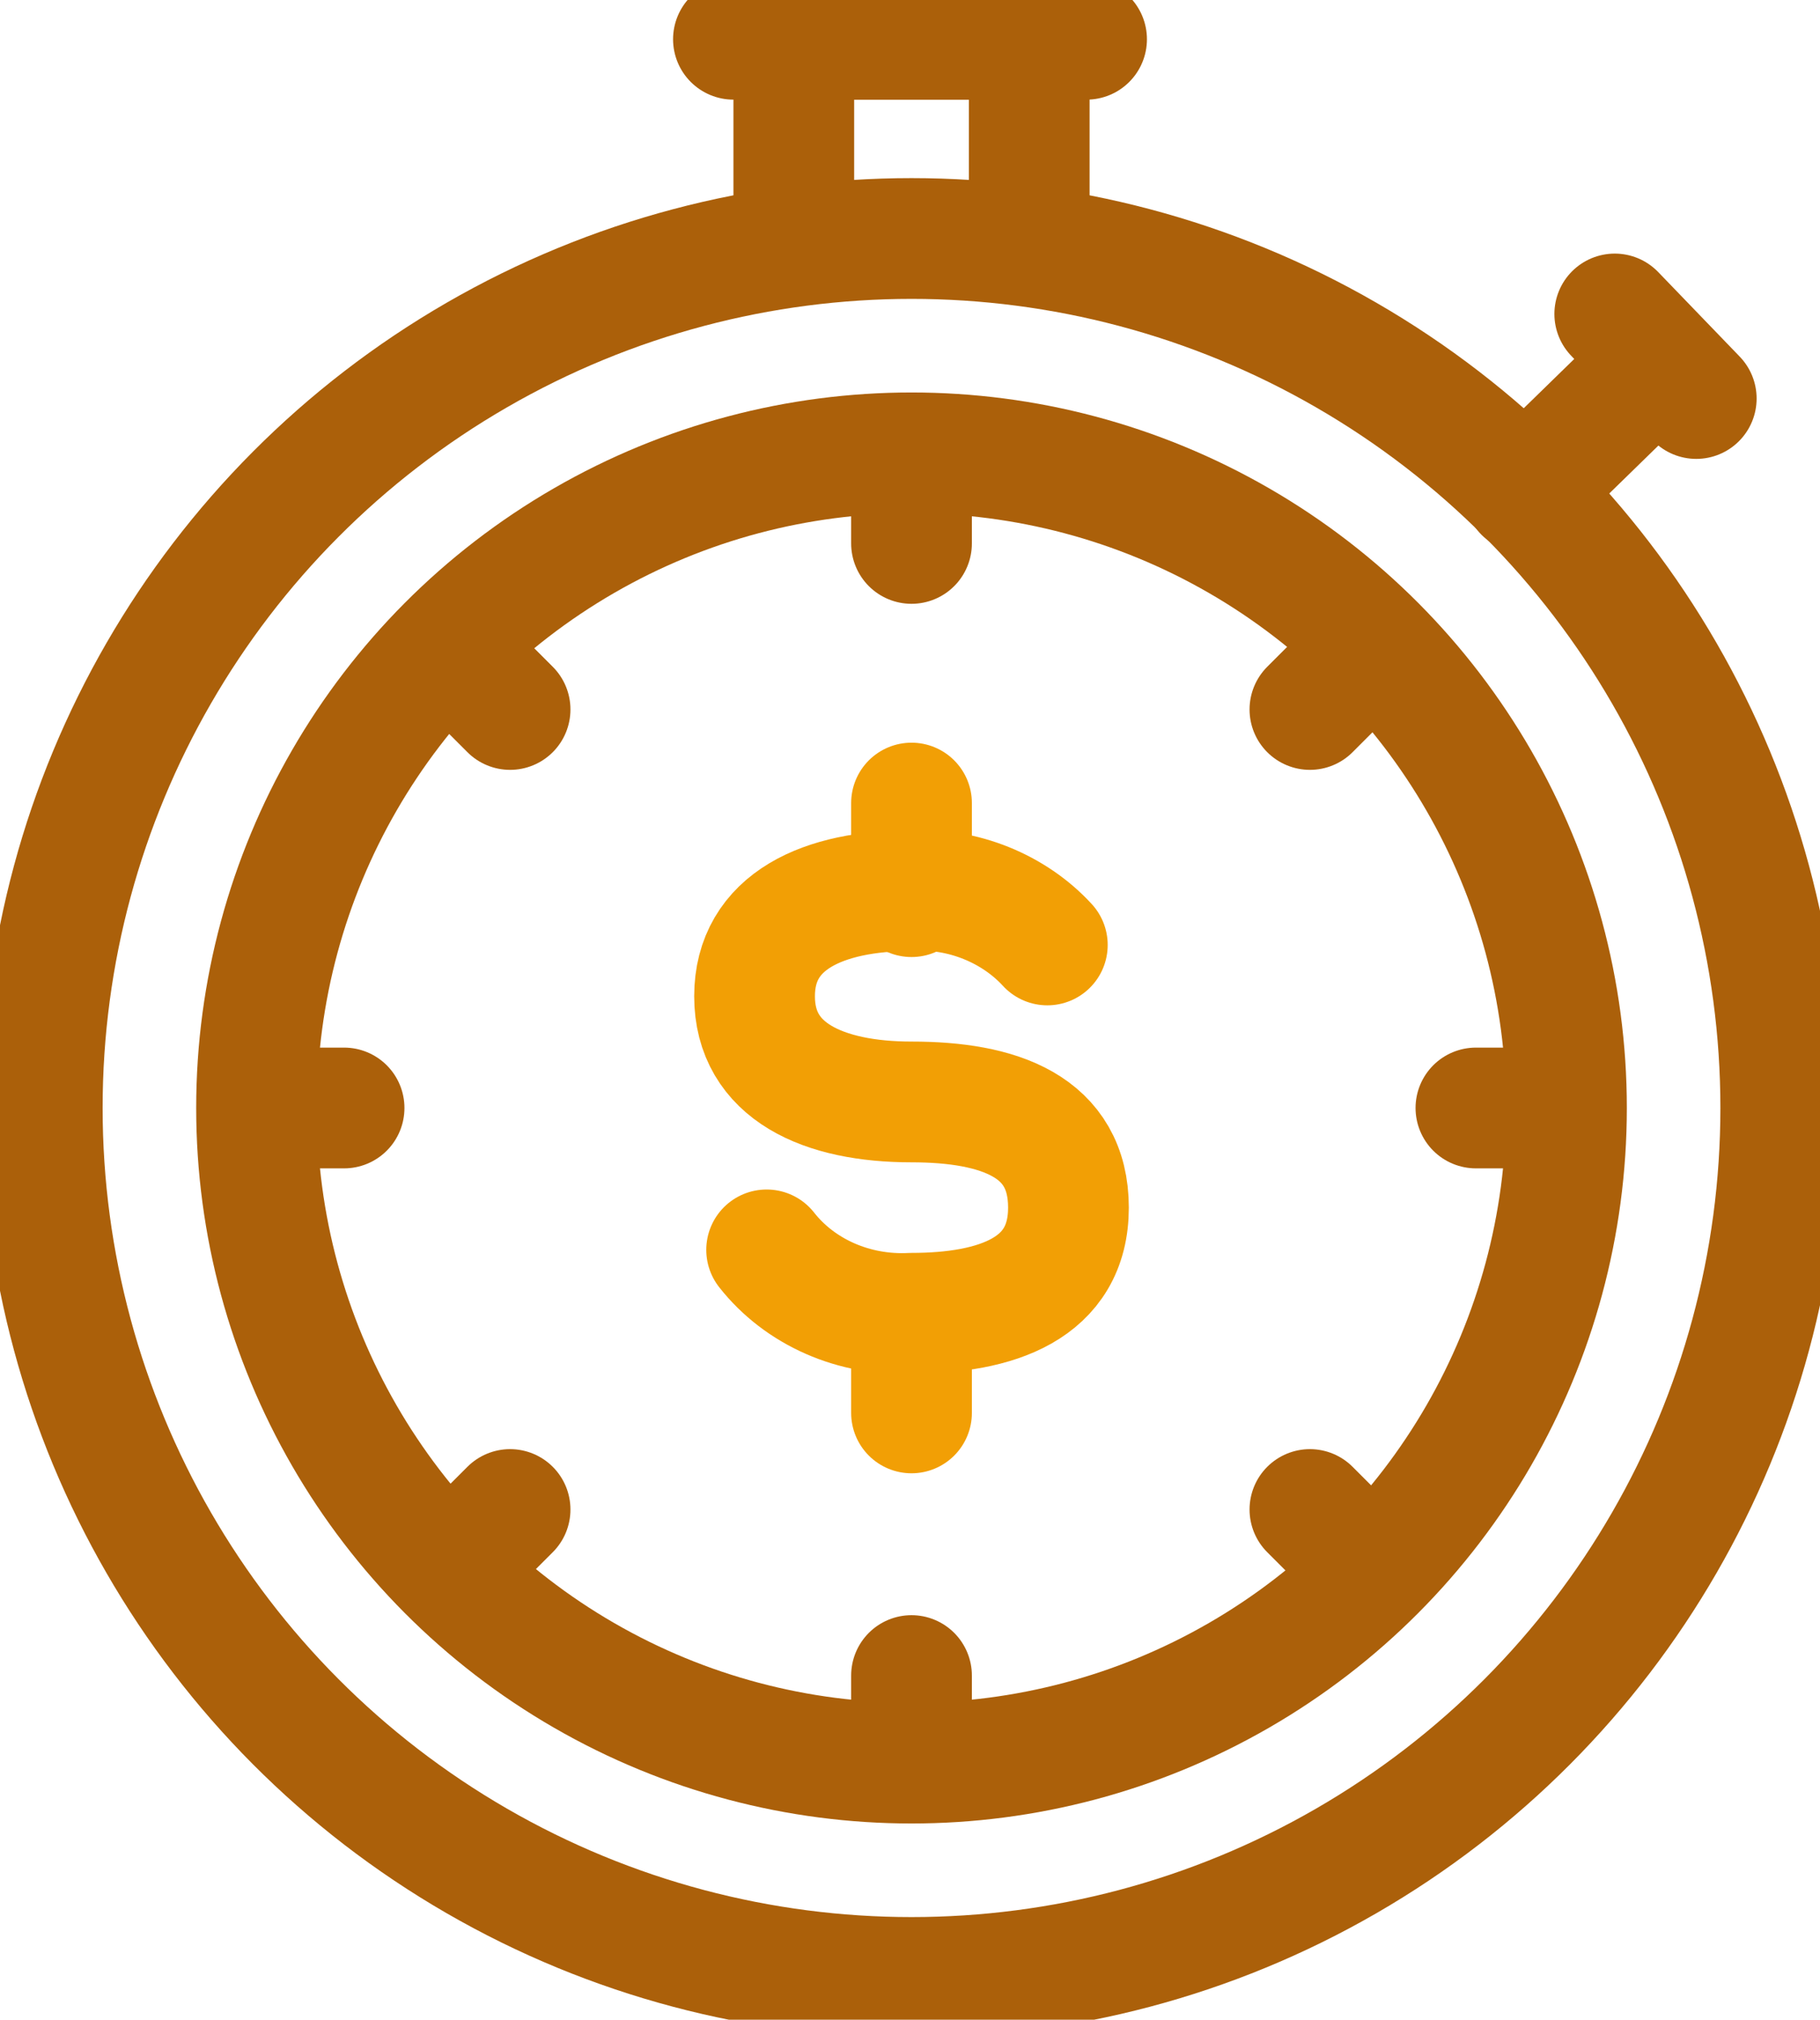 <svg xmlns="http://www.w3.org/2000/svg" xmlns:xlink="http://www.w3.org/1999/xlink" id="Camada_1" x="0px" y="0px" viewBox="0 0 60.3 66.9" style="enable-background:new 0 0 60.3 66.9;" xml:space="preserve"><style type="text/css">	.st0{fill:none;stroke:#F29F05;stroke-width:4;stroke-linecap:round;stroke-linejoin:round;}	.st1{fill:none;stroke:#AB600A;stroke-width:4;stroke-linecap:round;stroke-linejoin:round;}</style><g id="Camada_2_00000079466810189720812370000015832706561111279295_">	<g id="Icons">		<path class="st0" d="M25.4,41.4c1.1,1.4,2.9,2.2,4.8,2.1c2.8,0,5.2-0.8,5.2-3.5s-2.3-3.5-5.2-3.5l0,0c-2.9,0-5.2-1-5.2-3.5   s2.3-3.5,5.2-3.5c1.7-0.1,3.4,0.6,4.5,1.8"></path>		<line class="st0" x1="30.2" y1="29.7" x2="30.2" y2="26.6"></line>		<line class="st0" x1="30.2" y1="46.8" x2="30.2" y2="43.7"></line>		<circle class="st1" cx="30.2" cy="36.7" r="21.7"></circle>		<circle class="st1" cx="30.2" cy="36.7" r="28.8"></circle>		<line class="st1" x1="50.5" y1="16.3" x2="54.5" y2="12.4"></line>		<line class="st1" x1="43.4" y1="23.5" x2="44.8" y2="22.1"></line>		<line class="st1" x1="16.9" y1="50" x2="15.5" y2="51.4"></line>		<line class="st1" x1="15.5" y1="22.1" x2="16.9" y2="23.5"></line>		<line class="st1" x1="43.4" y1="50" x2="44.8" y2="51.4"></line>		<line class="st1" x1="50.9" y1="36.7" x2="48.9" y2="36.7"></line>		<line class="st1" x1="11.4" y1="36.7" x2="9.4" y2="36.7"></line>		<line class="st1" x1="30.2" y1="16" x2="30.2" y2="18"></line>		<line class="st1" x1="30.2" y1="55.5" x2="30.2" y2="57.5"></line>		<polyline class="st1" points="26.3,7.4 26.3,1.3 34.1,1.3 34.1,7.4   "></polyline>		<line class="st1" x1="24.3" y1="1.3" x2="36" y2="1.3"></line>		<line class="st1" x1="53.5" y1="10.4" x2="56.2" y2="13.2"></line>	</g></g></svg>
